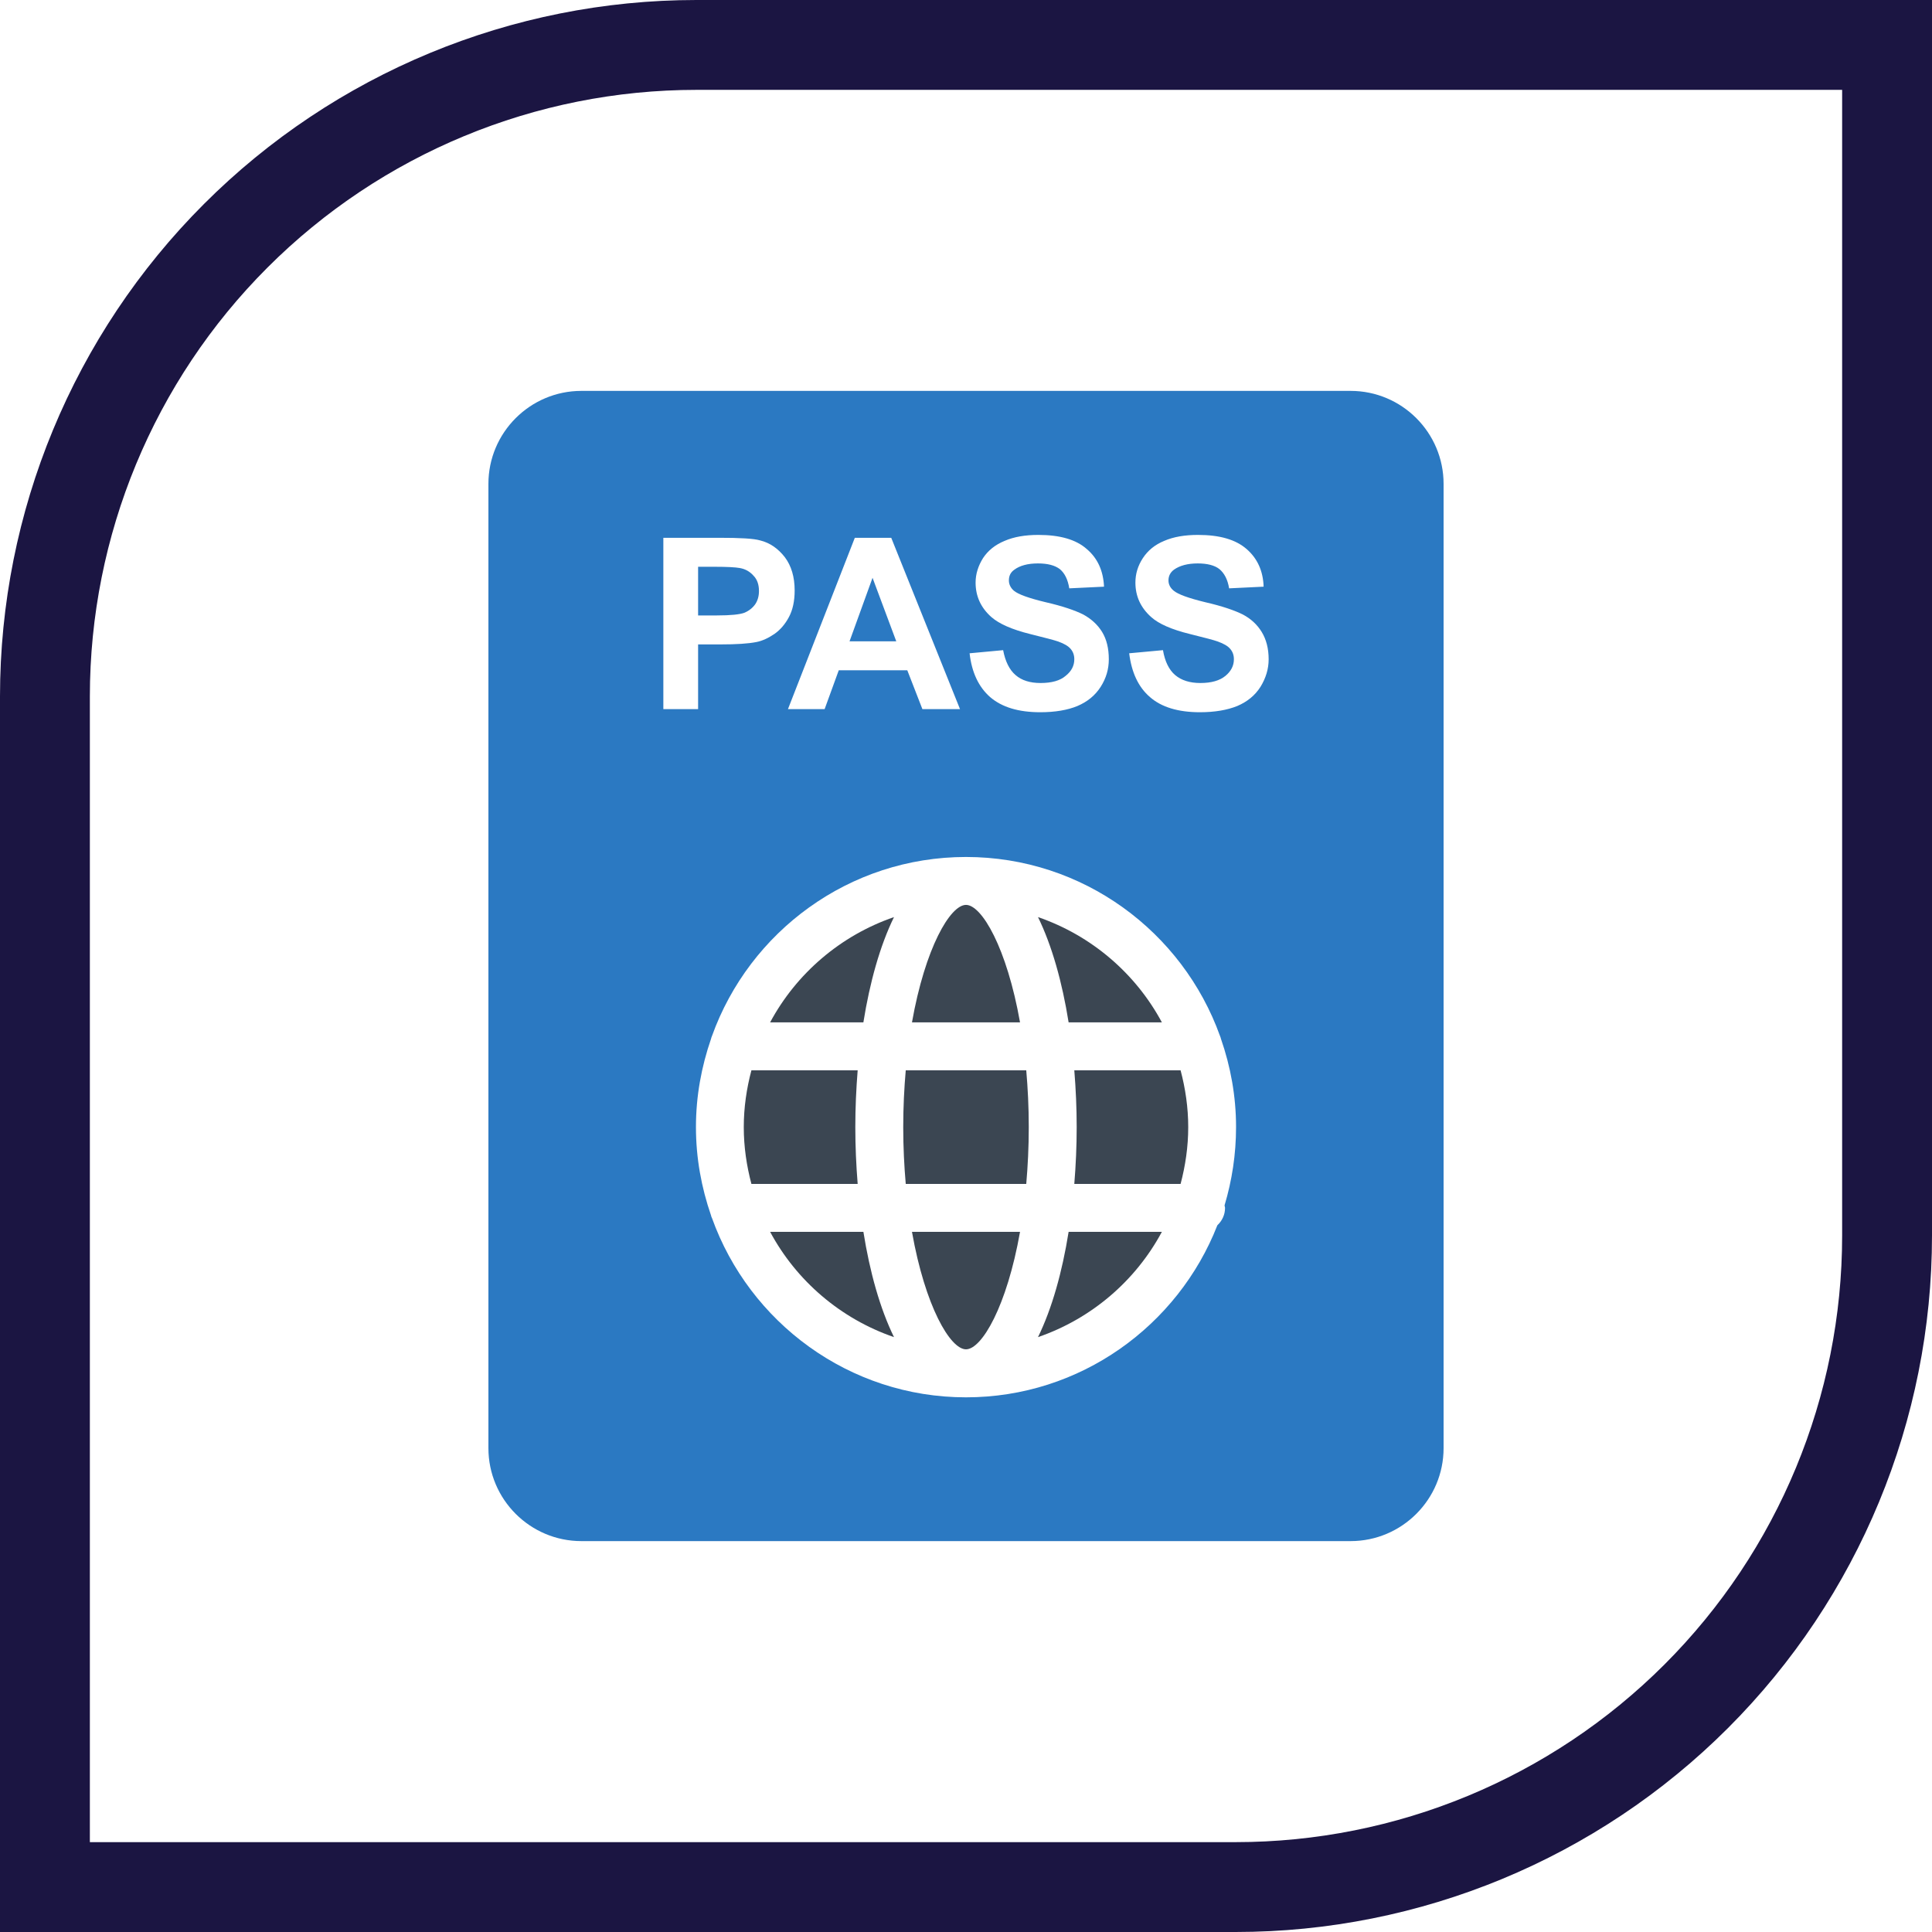 <?xml version="1.0" encoding="UTF-8"?>
<svg xmlns="http://www.w3.org/2000/svg" width="86" height="86" viewBox="0 0 86 86" fill="none">
  <g clip-path="url(#clip0_3510_514)">
    <path d="M31 2H84V55C84 62.691 80.945 70.067 75.506 75.506C70.067 80.945 62.691 84 55 84H2V31C2 23.309 5.055 15.932 10.494 10.494C15.932 5.055 23.309 2 31 2V2Z" stroke="#1B1542" stroke-width="4"></path>
    <path d="M38.073 50.172C38.073 49.324 38.111 48.476 38.178 47.643H33.448C33.234 48.452 33.108 49.296 33.108 50.172C33.108 51.047 33.234 51.892 33.448 52.701H38.178C38.111 51.867 38.073 51.02 38.073 50.172ZM43 40.28C42.298 40.28 41.181 42.194 40.595 45.51H45.405C44.819 42.194 43.702 40.28 43 40.28ZM43 60.063C43.702 60.063 44.819 58.149 45.405 54.834H40.595C41.181 58.149 42.298 60.063 43 60.063ZM47.821 47.643C47.889 48.476 47.927 49.324 47.927 50.172C47.927 51.02 47.889 51.867 47.821 52.701H52.552C52.766 51.892 52.892 51.047 52.892 50.172C52.892 49.296 52.766 48.452 52.552 47.643H47.821ZM40.318 47.643C40.249 48.434 40.206 49.274 40.206 50.172C40.206 51.069 40.249 51.909 40.318 52.701H45.682C45.751 51.909 45.794 51.069 45.794 50.172C45.794 49.274 45.751 48.434 45.682 47.643H40.318Z" fill="#3B4652"></path>
    <path d="M60.12 17.4H25.88C23.597 17.4 21.741 19.256 21.741 21.539V64.461C21.741 66.744 23.597 68.6 25.88 68.6H60.12C62.403 68.6 64.259 66.744 64.259 64.461V21.539C64.259 19.256 62.403 17.4 60.12 17.4ZM47.661 28.888C47.555 28.76 47.373 28.653 47.107 28.557C46.925 28.493 46.509 28.387 45.869 28.227C45.048 28.024 44.472 27.768 44.131 27.469C43.661 27.053 43.427 26.541 43.427 25.933C43.427 25.549 43.544 25.187 43.757 24.845C43.981 24.504 44.301 24.248 44.717 24.077C45.133 23.896 45.635 23.811 46.221 23.811C47.171 23.811 47.896 24.013 48.376 24.44C48.867 24.856 49.112 25.421 49.144 26.115L47.597 26.189C47.533 25.795 47.395 25.517 47.181 25.336C46.957 25.165 46.637 25.08 46.2 25.08C45.752 25.08 45.4 25.176 45.155 25.357C44.984 25.475 44.909 25.634 44.909 25.837C44.909 26.008 44.984 26.168 45.133 26.296C45.325 26.456 45.795 26.627 46.552 26.808C47.299 26.979 47.853 27.171 48.216 27.352C48.568 27.544 48.856 27.8 49.059 28.131C49.261 28.461 49.357 28.867 49.357 29.347C49.357 29.784 49.24 30.189 48.995 30.573C48.749 30.957 48.408 31.235 47.96 31.427C47.523 31.608 46.968 31.704 46.307 31.704C45.336 31.704 44.6 31.48 44.077 31.032C43.565 30.584 43.256 29.933 43.16 29.08L44.653 28.941C44.749 29.442 44.931 29.816 45.208 30.051C45.475 30.285 45.848 30.403 46.317 30.403C46.819 30.403 47.192 30.296 47.437 30.083C47.693 29.88 47.821 29.634 47.821 29.347C47.821 29.165 47.768 29.016 47.661 28.888ZM39.672 23.939L42.733 31.565H41.059L40.387 29.837H37.336L36.707 31.565H35.075L38.051 23.939H39.672ZM29.528 23.939H32.003C32.941 23.939 33.549 23.971 33.837 24.056C34.275 24.163 34.637 24.419 34.936 24.803C35.224 25.187 35.373 25.677 35.373 26.285C35.373 26.755 35.288 27.149 35.117 27.469C34.947 27.789 34.733 28.035 34.477 28.216C34.211 28.397 33.944 28.525 33.677 28.578C33.304 28.653 32.771 28.685 32.077 28.685H31.075V31.565H29.528V23.939ZM54.531 53.763C54.531 54.072 54.403 54.339 54.189 54.541C52.44 59.011 48.088 62.2 43 62.2C37.795 62.2 33.357 58.861 31.693 54.221C31.672 54.189 31.661 54.147 31.651 54.104C31.224 52.867 30.979 51.554 30.979 50.168C30.979 48.792 31.224 47.48 31.651 46.242C31.661 46.2 31.672 46.157 31.693 46.115C33.357 41.475 37.795 38.147 43 38.147C48.205 38.147 52.643 41.475 54.307 46.115C54.328 46.157 54.339 46.2 54.349 46.242C54.776 47.469 55.021 48.792 55.021 50.168C55.021 51.384 54.84 52.547 54.509 53.656C54.509 53.688 54.531 53.731 54.531 53.763ZM56.109 30.573C55.864 30.957 55.523 31.235 55.075 31.427C54.627 31.608 54.072 31.704 53.411 31.704C52.451 31.704 51.704 31.48 51.192 31.032C50.669 30.584 50.371 29.933 50.264 29.08L51.768 28.941C51.853 29.442 52.035 29.816 52.312 30.051C52.589 30.285 52.963 30.403 53.432 30.403C53.923 30.403 54.296 30.296 54.552 30.083C54.797 29.88 54.925 29.634 54.925 29.347C54.925 29.165 54.872 29.016 54.765 28.888C54.659 28.76 54.477 28.653 54.211 28.557C54.04 28.493 53.624 28.387 52.984 28.227C52.152 28.024 51.576 27.768 51.245 27.469C50.776 27.053 50.541 26.541 50.541 25.933C50.541 25.549 50.648 25.187 50.872 24.845C51.096 24.504 51.405 24.248 51.821 24.077C52.237 23.896 52.739 23.811 53.325 23.811C54.285 23.811 55 24.013 55.491 24.44C55.971 24.856 56.227 25.421 56.248 26.115L54.712 26.189C54.648 25.795 54.499 25.517 54.285 25.336C54.072 25.165 53.741 25.08 53.315 25.08C52.867 25.08 52.515 25.176 52.259 25.357C52.099 25.475 52.013 25.634 52.013 25.837C52.013 26.008 52.088 26.168 52.248 26.296C52.44 26.456 52.909 26.627 53.656 26.808C54.403 26.979 54.957 27.171 55.32 27.352C55.683 27.544 55.96 27.8 56.163 28.131C56.365 28.461 56.472 28.867 56.472 29.347C56.472 29.784 56.344 30.189 56.109 30.573Z" fill="#2B79C2"></path>
    <path d="M33.784 26.307C33.784 26.531 33.731 26.733 33.613 26.904C33.496 27.064 33.336 27.192 33.133 27.277C32.931 27.352 32.525 27.395 31.917 27.395H31.075V25.229H31.811C32.376 25.229 32.739 25.251 32.92 25.283C33.176 25.325 33.379 25.443 33.539 25.624C33.709 25.795 33.784 26.029 33.784 26.307Z" fill="#2B79C2"></path>
    <path d="M39.896 28.547H37.816L38.84 25.72L39.896 28.547Z" fill="#2B79C2"></path>
    <path d="M46.205 59.52C48.578 58.704 50.547 57.017 51.719 54.834H47.568C47.282 56.626 46.826 58.251 46.205 59.52ZM34.281 54.834C35.453 57.017 37.422 58.704 39.795 59.52C39.174 58.251 38.718 56.626 38.433 54.834H34.281ZM51.72 45.51C50.548 43.326 48.578 41.639 46.205 40.823C46.826 42.092 47.282 43.718 47.568 45.51H51.72ZM34.28 45.51H38.432C38.718 43.718 39.174 42.092 39.795 40.823C37.422 41.639 35.452 43.326 34.28 45.51Z" fill="#3B4652"></path>
  </g>
  <defs>
    <clipPath id="clip0_3510_514">
      <rect width="86" height="86" fill="white"></rect>
    </clipPath>
  </defs>
</svg>
